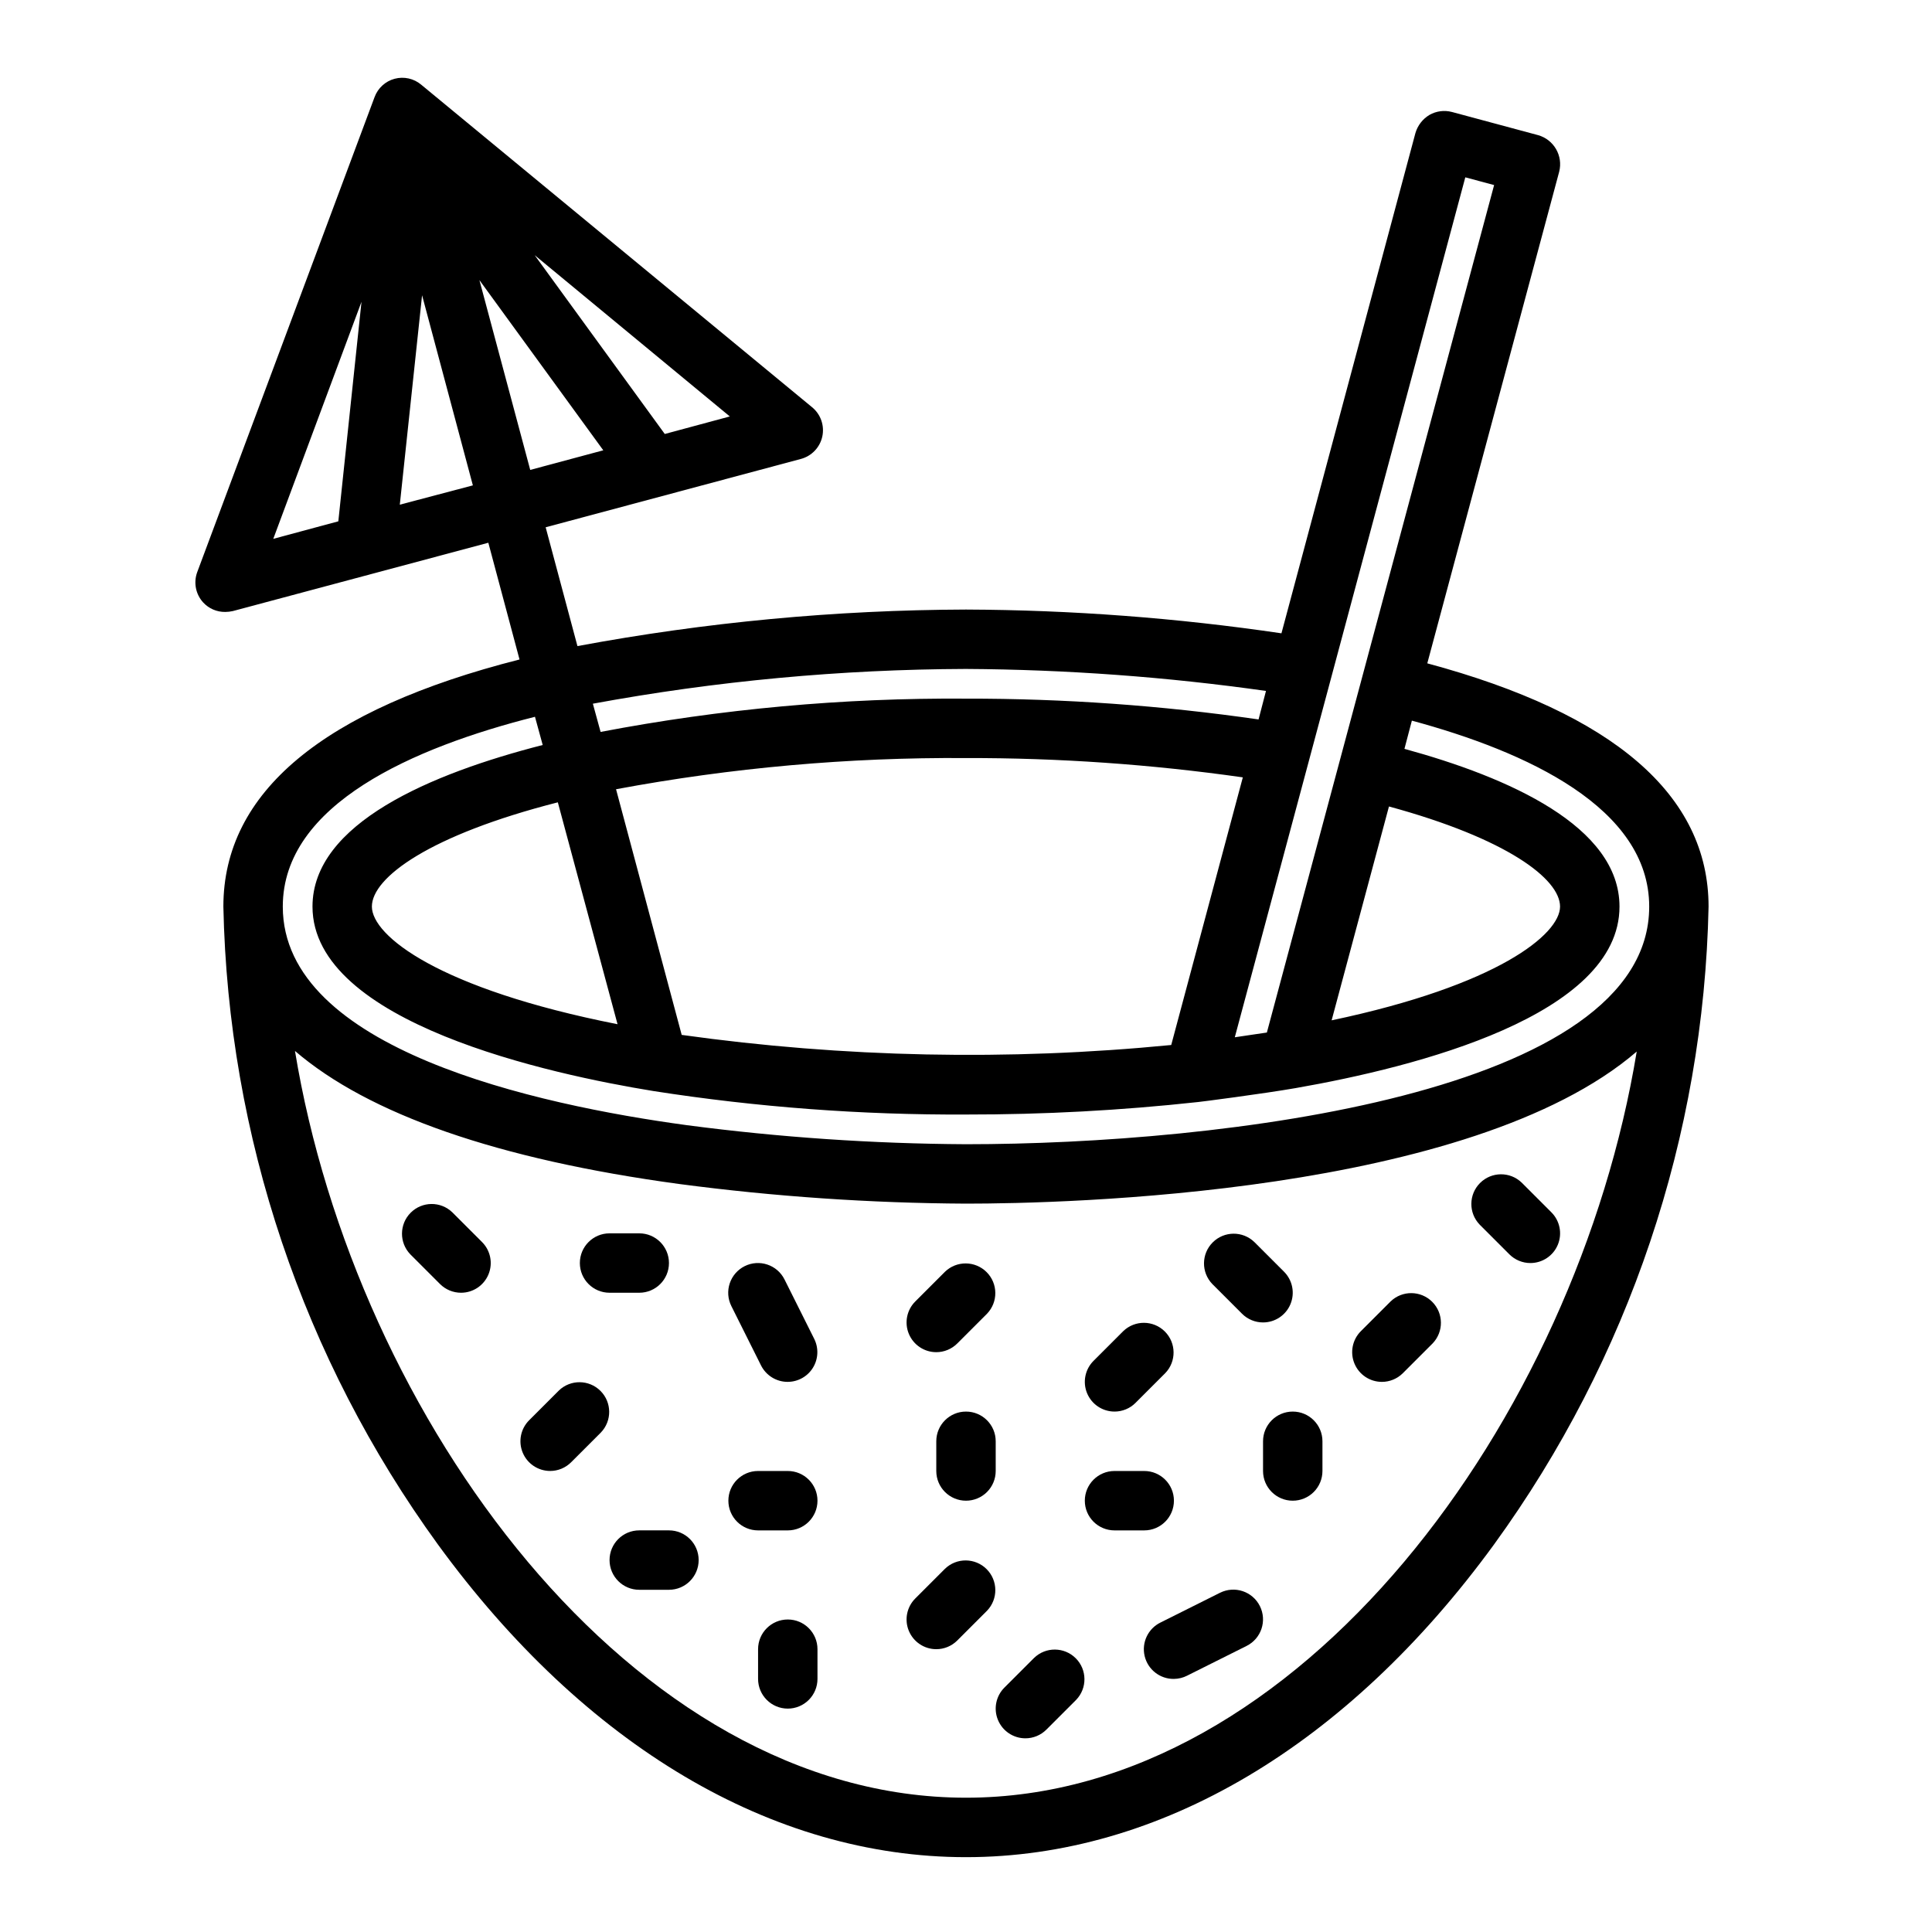 <?xml version="1.0" encoding="UTF-8"?>
<!-- Uploaded to: ICON Repo, www.iconrepo.com, Generator: ICON Repo Mixer Tools -->
<svg fill="#000000" width="800px" height="800px" version="1.1" viewBox="144 144 512 512" xmlns="http://www.w3.org/2000/svg">
 <g>
  <path d="m522.25 319.78 34.953-130.28c1.07-4.207-1.406-8.504-5.59-9.684l-22.828-6.141v0.004c-2.019-0.539-4.172-0.254-5.984 0.785-1.793 1.078-3.113 2.793-3.699 4.801l-35.504 132.57c-27.68-4.082-55.617-6.188-83.598-6.297-34.547 0.113-69.008 3.352-102.97 9.684l-8.422-31.488 67.621-18.105c2.859-0.754 5.055-3.047 5.688-5.934 0.629-2.891-0.41-5.891-2.695-7.766l-103.6-85.488c-1.949-1.641-4.578-2.223-7.039-1.566-2.461 0.66-4.445 2.477-5.32 4.871l-46.996 125.88c-1.016 2.758-0.41 5.856 1.574 8.027 1.5 1.629 3.617 2.543 5.828 2.519 0.688 0 1.375-0.082 2.047-0.234l67.699-18.105 8.266 30.938c-52.035 13.223-78.484 35.184-78.484 65.492 1.266 60.816 21.098 119.79 56.836 169.01 38.965 53.453 88.715 82.895 139.96 82.895 51.246 0 101-29.441 139.96-82.891v-0.004c35.734-49.223 55.566-108.2 56.836-169.01 0-29.52-25.113-51.168-74.551-64.473zm-288.59-37.625-17.238 4.644 23.379-62.82zm298.66-91.16 7.637 2.047-60.223 224.59c-2.832 0.395-5.746 0.867-8.5 1.258zm-20.23 166.73c31.25 8.5 45.34 19.207 45.34 26.527 0 7.32-16.453 20.859-60.535 30.148zm-57.703 63.211c-43.199 4.231-86.746 3.332-129.73-2.676l-17.398-65.102c30.578-5.703 61.629-8.473 92.734-8.266 24.547-0.051 49.062 1.66 73.367 5.117zm-54.395-99.66c26.602 0.156 53.164 2.102 79.508 5.828l-1.969 7.559v-0.004c-25.68-3.707-51.594-5.551-77.539-5.512-32.488-0.23-64.918 2.723-96.828 8.82l-2.047-7.477v-0.004c32.617-6.012 65.707-9.094 98.875-9.211zm-108.16 35.348 15.824 58.805c-47.469-9.371-65.102-23.461-65.102-31.176s15.352-18.973 49.277-27.629zm45.578-102.26-17.238 4.644-34.48-47.391zm-87.457 23.379 5.902-55.496 13.461 50.383zm21.098-59.512 32.828 45.105-19.363 5.195zm128.95 402.18c-88.562 0-161.85-100.76-177.83-197.9 19.523 16.766 53.688 28.734 101.86 35.266h0.004c25.184 3.328 50.559 5.066 75.965 5.199 25.977 0 133.67-2.363 177.75-40.305-15.98 97.141-89.27 197.74-177.75 197.74zm0-173.18c-24.723-0.137-49.41-1.82-73.918-5.039-39.992-5.43-107.14-20.152-107.14-57.938 0-27.16 34.793-42.195 66.832-50.301l2.047 7.477c-29.52 7.559-61.008 20.781-61.008 42.824 0 30.859 63.211 44.477 90.371 48.887 27.395 4.273 55.09 6.352 82.816 6.219 20.539 0.023 41.062-1.078 61.48-3.309 0.316 0 17.32-2.203 25.898-3.699 32.039-5.59 85.805-19.285 85.805-48.098 0-21.254-29.363-34.242-56.992-41.801l1.969-7.477c30.305 8.188 62.895 23.062 62.895 49.277 0 49.672-113.83 62.977-181.05 62.977z"/>
  <path d="m392.12 502.34c-3.184 0-6.051-1.918-7.269-4.859-1.219-2.941-0.547-6.328 1.707-8.578l7.871-7.871v-0.004c3.09-2.981 7.996-2.938 11.035 0.098 3.035 3.035 3.078 7.945 0.094 11.035l-7.871 7.871c-1.477 1.477-3.477 2.309-5.566 2.309z"/>
  <path d="m266.18 486.59c-2.09 0-4.09-0.828-5.566-2.305l-7.871-7.871c-2.984-3.09-2.941-8 0.094-11.035 3.035-3.039 7.945-3.082 11.035-0.098l7.871 7.871c2.254 2.254 2.926 5.637 1.707 8.578-1.219 2.941-4.086 4.859-7.269 4.859z"/>
  <path d="m478.72 494.46c-2.086 0-4.09-0.828-5.566-2.305l-7.871-7.871c-2.984-3.09-2.941-8 0.098-11.035 3.035-3.039 7.945-3.078 11.035-0.098l7.871 7.871c2.25 2.254 2.922 5.637 1.703 8.578-1.215 2.941-4.086 4.859-7.269 4.859z"/>
  <path d="m549.57 478.72c-2.086 0-4.09-0.832-5.566-2.305l-7.871-7.871v-0.004c-2.984-3.086-2.941-7.996 0.098-11.035 3.035-3.035 7.945-3.078 11.035-0.094l7.871 7.871c2.25 2.25 2.922 5.637 1.707 8.578-1.219 2.941-4.09 4.859-7.273 4.859z"/>
  <path d="m439.36 518.08c-3.184 0-6.055-1.918-7.273-4.859-1.215-2.941-0.543-6.324 1.707-8.578l7.871-7.871c3.09-2.984 8-2.941 11.035 0.094 3.039 3.039 3.082 7.949 0.098 11.035l-7.871 7.871v0.004c-1.477 1.477-3.481 2.305-5.566 2.305z"/>
  <path d="m352.77 549.57h-7.871c-4.348 0-7.871-3.523-7.871-7.871 0-4.348 3.523-7.871 7.871-7.871h7.871c4.348 0 7.871 3.523 7.871 7.871 0 4.348-3.523 7.871-7.871 7.871z"/>
  <path d="m321.28 565.31h-7.871c-4.348 0-7.871-3.527-7.871-7.875s3.523-7.871 7.871-7.871h7.871c4.348 0 7.871 3.523 7.871 7.871s-3.523 7.875-7.871 7.875z"/>
  <path d="m352.77 596.8c-4.348 0-7.871-3.527-7.871-7.875v-7.871c0-4.348 3.523-7.871 7.871-7.871s7.871 3.523 7.871 7.871v7.871c0 2.09-0.828 4.09-2.305 5.566-1.477 1.477-3.477 2.309-5.566 2.309z"/>
  <path d="m313.41 486.59h-7.871c-4.348 0-7.871-3.523-7.871-7.871s3.523-7.871 7.871-7.871h7.871c4.348 0 7.871 3.523 7.871 7.871s-3.523 7.871-7.871 7.871z"/>
  <path d="m289.79 533.82c-3.184-0.004-6.051-1.922-7.269-4.859-1.219-2.941-0.547-6.328 1.707-8.578l7.871-7.871v-0.004c3.086-2.981 7.996-2.938 11.035 0.098 3.035 3.035 3.078 7.945 0.094 11.035l-7.871 7.871c-1.477 1.477-3.477 2.309-5.566 2.309z"/>
  <path d="m415.74 604.67c-3.184 0-6.051-1.918-7.269-4.859s-0.547-6.328 1.703-8.578l7.871-7.871h0.004c3.086-2.984 7.996-2.941 11.035 0.094 3.035 3.035 3.078 7.945 0.094 11.035l-7.871 7.871c-1.477 1.477-3.477 2.309-5.566 2.309z"/>
  <path d="m392.12 581.05c-3.184 0-6.051-1.918-7.269-4.859-1.219-2.941-0.547-6.328 1.707-8.578l7.871-7.871c3.09-2.984 7.996-2.941 11.035 0.094 3.035 3.039 3.078 7.949 0.094 11.035l-7.871 7.871v0.004c-1.477 1.477-3.477 2.305-5.566 2.305z"/>
  <path d="m455.1 588.93c-3.688 0.047-6.91-2.473-7.758-6.062-0.848-3.59 0.914-7.285 4.231-8.895l15.742-7.871h0.004c3.891-1.941 8.621-0.363 10.562 3.527 1.945 3.891 0.367 8.621-3.523 10.562l-15.742 7.871-0.004 0.004c-1.086 0.555-2.289 0.852-3.512 0.863z"/>
  <path d="m510.21 510.21c-3.184 0-6.055-1.918-7.269-4.859-1.219-2.941-0.547-6.328 1.703-8.578l7.871-7.871c3.09-2.984 8-2.941 11.035 0.094 3.039 3.039 3.082 7.949 0.098 11.035l-7.871 7.871c-1.477 1.477-3.481 2.309-5.566 2.309z"/>
  <path d="m352.77 510.21c-2.996 0.016-5.742-1.672-7.086-4.352l-7.871-15.742v-0.004c-0.934-1.867-1.086-4.031-0.422-6.012 0.66-1.98 2.082-3.617 3.949-4.551 3.891-1.945 8.621-0.367 10.566 3.523l7.871 15.742v0.004c1.215 2.434 1.09 5.324-0.336 7.644-1.426 2.316-3.949 3.734-6.672 3.746z"/>
  <path d="m400 541.7c-4.348 0-7.875-3.523-7.875-7.871v-7.875c0-4.348 3.527-7.871 7.875-7.871s7.871 3.523 7.871 7.871v7.875c0 2.086-0.828 4.09-2.305 5.566-1.477 1.477-3.481 2.305-5.566 2.305z"/>
  <path d="m486.59 541.7c-4.348 0-7.871-3.523-7.871-7.871v-7.875c0-4.348 3.523-7.871 7.871-7.871s7.871 3.523 7.871 7.871v7.875c0 2.086-0.828 4.09-2.305 5.566s-3.477 2.305-5.566 2.305z"/>
  <path d="m447.23 549.57h-7.871c-4.348 0-7.871-3.523-7.871-7.871 0-4.348 3.523-7.871 7.871-7.871h7.871c4.348 0 7.871 3.523 7.871 7.871 0 4.348-3.523 7.871-7.871 7.871z"/>
 </g>
</svg>